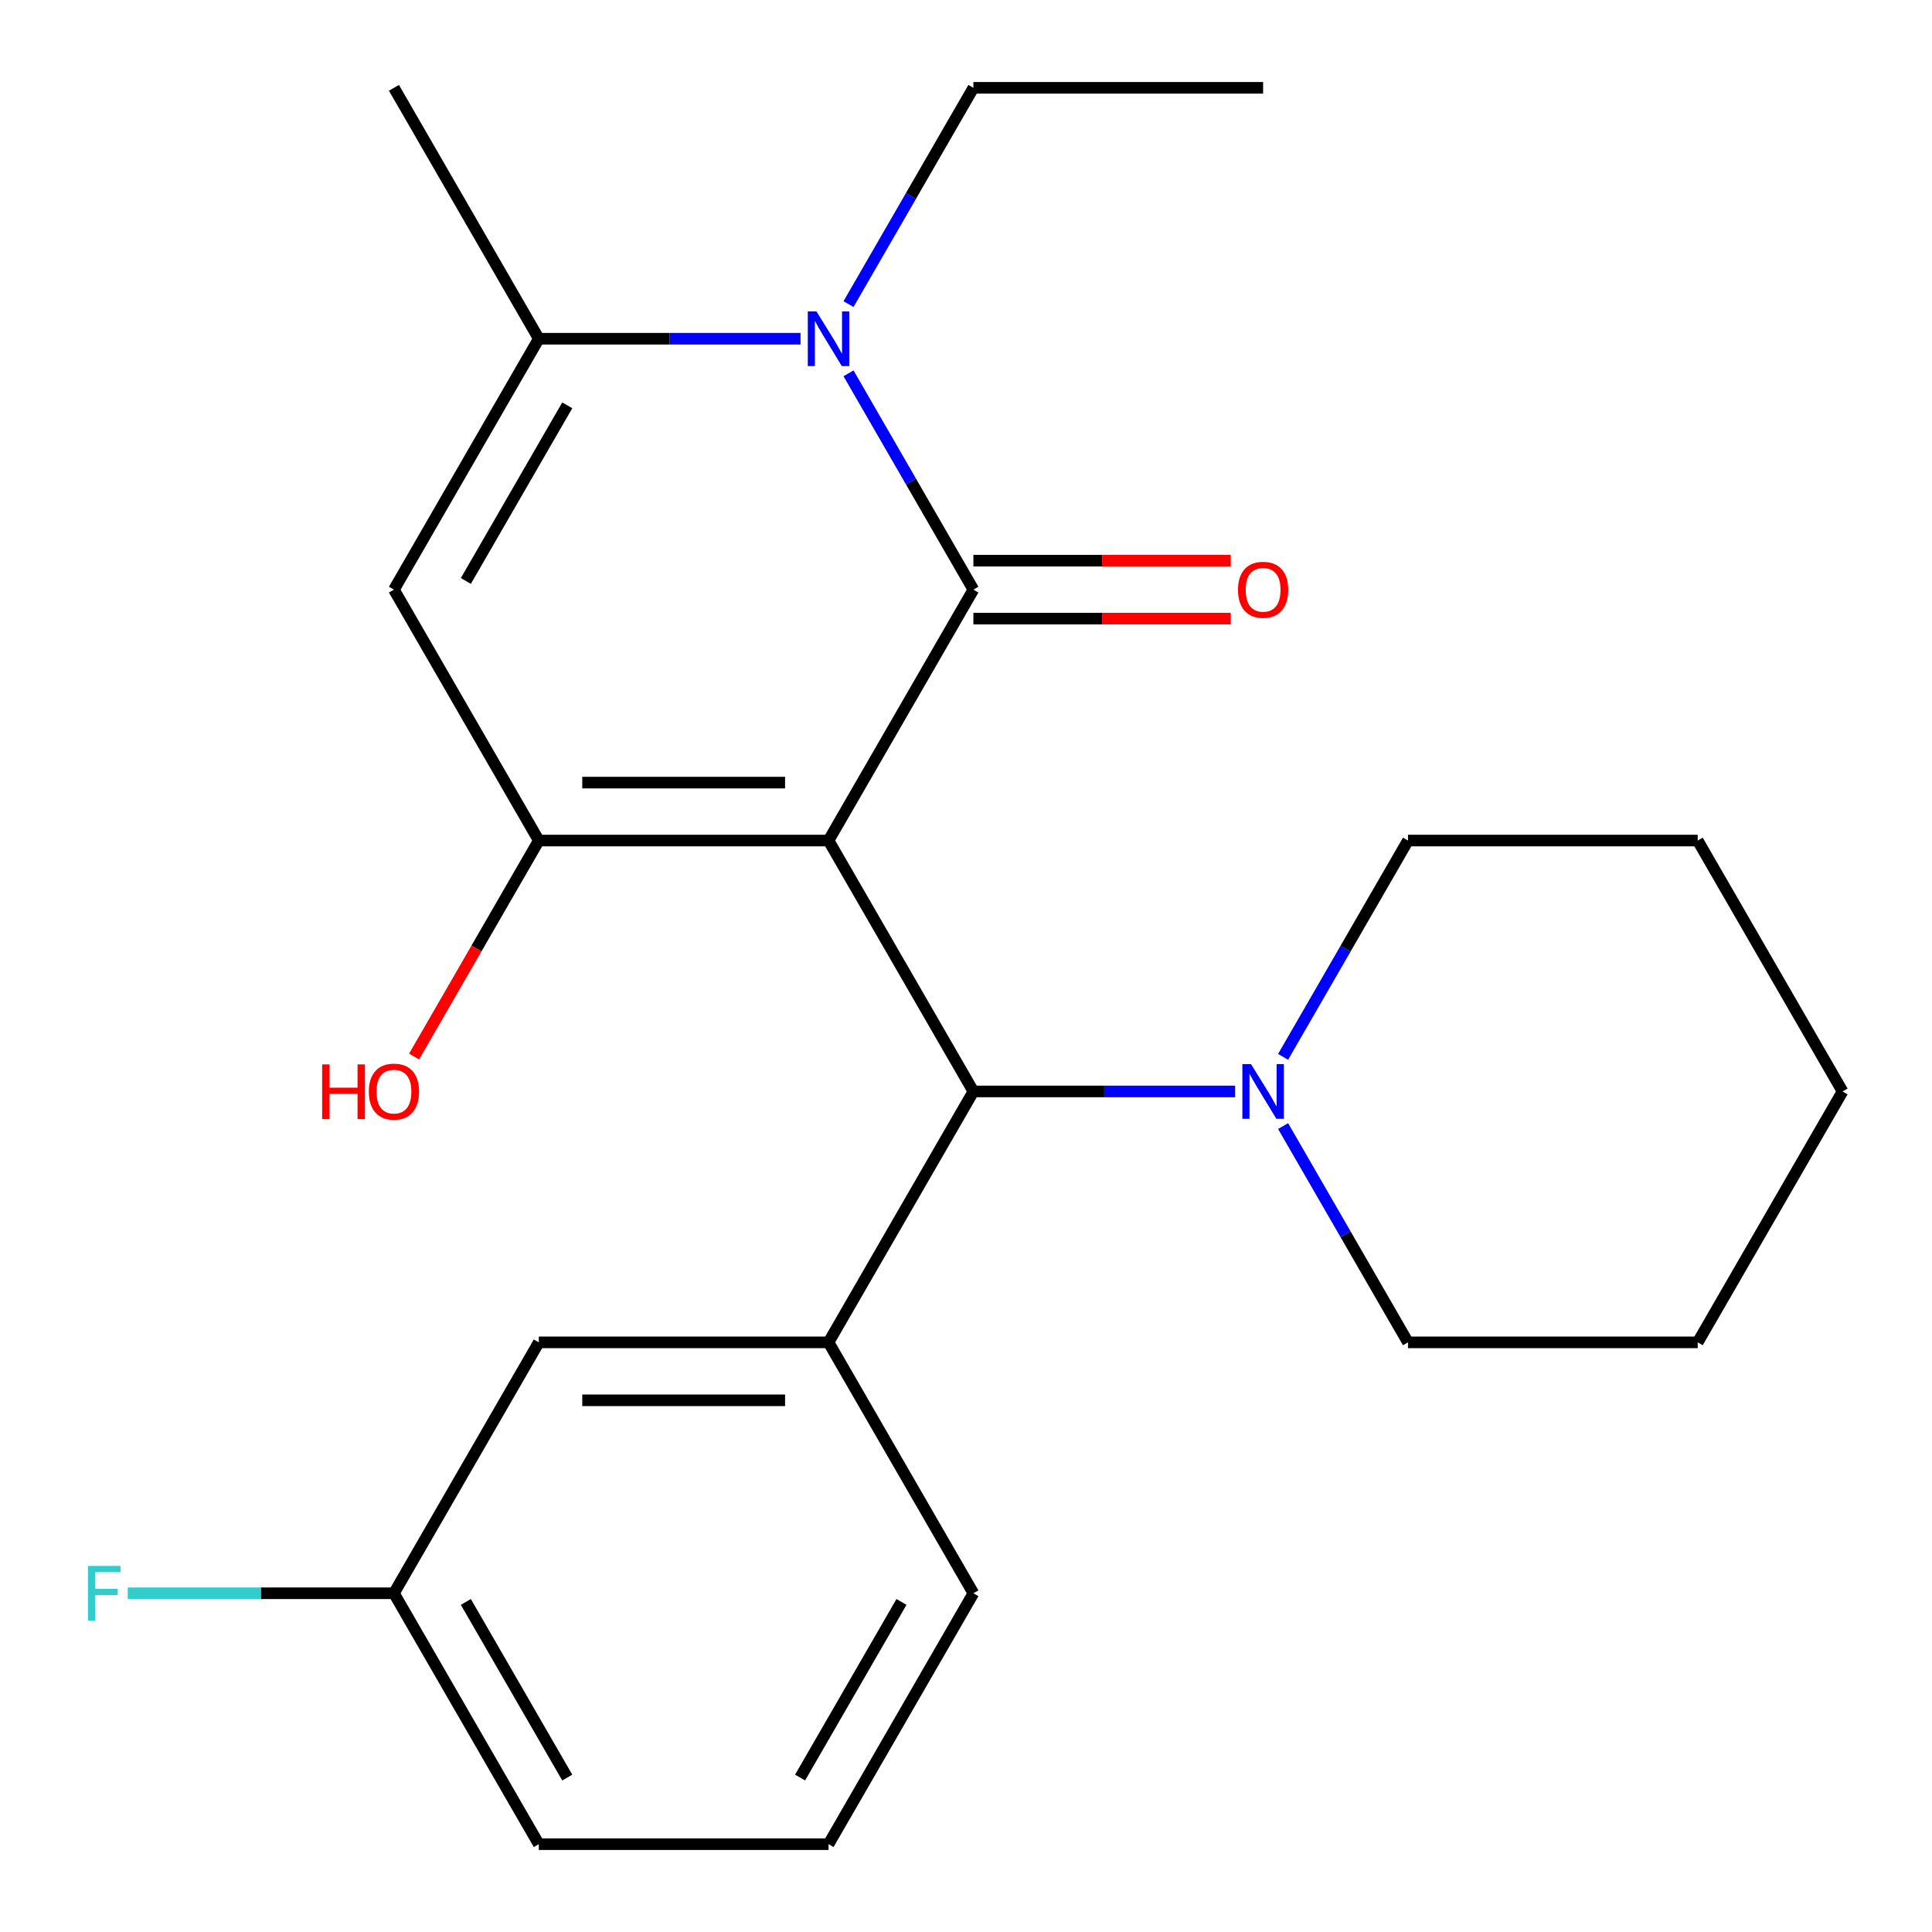 <?xml version='1.0' encoding='iso-8859-1'?>
<svg version='1.1' baseProfile='full'
              xmlns='http://www.w3.org/2000/svg'
                      xmlns:rdkit='http://www.rdkit.org/xml'
                      xmlns:xlink='http://www.w3.org/1999/xlink'
                  xml:space='preserve'
width='1000px' height='1000px' viewBox='0 0 1000 1000'>
<!-- END OF HEADER -->
<rect style='opacity:1.0;fill:#FFFFFF;stroke:none' width='1000' height='1000' x='0' y='0'> </rect>
<path class='bond-0' d='M 428.847,435.065 L 503.827,305.195' style='fill:none;fill-rule:evenodd;stroke:#000000;stroke-width:6px;stroke-linecap:butt;stroke-linejoin:miter;stroke-opacity:1' />
<path class='bond-1' d='M 428.847,435.065 L 278.886,435.065' style='fill:none;fill-rule:evenodd;stroke:#000000;stroke-width:6px;stroke-linecap:butt;stroke-linejoin:miter;stroke-opacity:1' />
<path class='bond-1' d='M 406.353,405.073 L 301.38,405.073' style='fill:none;fill-rule:evenodd;stroke:#000000;stroke-width:6px;stroke-linecap:butt;stroke-linejoin:miter;stroke-opacity:1' />
<path class='bond-5' d='M 428.847,435.065 L 503.827,564.935' style='fill:none;fill-rule:evenodd;stroke:#000000;stroke-width:6px;stroke-linecap:butt;stroke-linejoin:miter;stroke-opacity:1' />
<path class='bond-2' d='M 503.827,305.195 L 471.507,249.214' style='fill:none;fill-rule:evenodd;stroke:#000000;stroke-width:6px;stroke-linecap:butt;stroke-linejoin:miter;stroke-opacity:1' />
<path class='bond-2' d='M 471.507,249.214 L 439.187,193.234' style='fill:none;fill-rule:evenodd;stroke:#0000FF;stroke-width:6px;stroke-linecap:butt;stroke-linejoin:miter;stroke-opacity:1' />
<path class='bond-8' d='M 503.827,320.191 L 570.433,320.191' style='fill:none;fill-rule:evenodd;stroke:#000000;stroke-width:6px;stroke-linecap:butt;stroke-linejoin:miter;stroke-opacity:1' />
<path class='bond-8' d='M 570.433,320.191 L 637.039,320.191' style='fill:none;fill-rule:evenodd;stroke:#FF0000;stroke-width:6px;stroke-linecap:butt;stroke-linejoin:miter;stroke-opacity:1' />
<path class='bond-8' d='M 503.827,290.199 L 570.433,290.199' style='fill:none;fill-rule:evenodd;stroke:#000000;stroke-width:6px;stroke-linecap:butt;stroke-linejoin:miter;stroke-opacity:1' />
<path class='bond-8' d='M 570.433,290.199 L 637.039,290.199' style='fill:none;fill-rule:evenodd;stroke:#FF0000;stroke-width:6px;stroke-linecap:butt;stroke-linejoin:miter;stroke-opacity:1' />
<path class='bond-3' d='M 278.886,435.065 L 203.905,305.195' style='fill:none;fill-rule:evenodd;stroke:#000000;stroke-width:6px;stroke-linecap:butt;stroke-linejoin:miter;stroke-opacity:1' />
<path class='bond-10' d='M 278.886,435.065 L 246.611,490.965' style='fill:none;fill-rule:evenodd;stroke:#000000;stroke-width:6px;stroke-linecap:butt;stroke-linejoin:miter;stroke-opacity:1' />
<path class='bond-10' d='M 246.611,490.965 L 214.337,546.866' style='fill:none;fill-rule:evenodd;stroke:#FF0000;stroke-width:6px;stroke-linecap:butt;stroke-linejoin:miter;stroke-opacity:1' />
<path class='bond-11' d='M 439.187,157.416 L 471.507,101.435' style='fill:none;fill-rule:evenodd;stroke:#0000FF;stroke-width:6px;stroke-linecap:butt;stroke-linejoin:miter;stroke-opacity:1' />
<path class='bond-11' d='M 471.507,101.435 L 503.827,45.455' style='fill:none;fill-rule:evenodd;stroke:#000000;stroke-width:6px;stroke-linecap:butt;stroke-linejoin:miter;stroke-opacity:1' />
<path class='bond-24' d='M 414.358,175.325 L 346.622,175.325' style='fill:none;fill-rule:evenodd;stroke:#0000FF;stroke-width:6px;stroke-linecap:butt;stroke-linejoin:miter;stroke-opacity:1' />
<path class='bond-24' d='M 346.622,175.325 L 278.886,175.325' style='fill:none;fill-rule:evenodd;stroke:#000000;stroke-width:6px;stroke-linecap:butt;stroke-linejoin:miter;stroke-opacity:1' />
<path class='bond-4' d='M 203.905,305.195 L 278.886,175.325' style='fill:none;fill-rule:evenodd;stroke:#000000;stroke-width:6px;stroke-linecap:butt;stroke-linejoin:miter;stroke-opacity:1' />
<path class='bond-4' d='M 241.126,300.71 L 293.613,209.801' style='fill:none;fill-rule:evenodd;stroke:#000000;stroke-width:6px;stroke-linecap:butt;stroke-linejoin:miter;stroke-opacity:1' />
<path class='bond-13' d='M 278.886,175.325 L 203.905,45.455' style='fill:none;fill-rule:evenodd;stroke:#000000;stroke-width:6px;stroke-linecap:butt;stroke-linejoin:miter;stroke-opacity:1' />
<path class='bond-6' d='M 503.827,564.935 L 428.847,694.805' style='fill:none;fill-rule:evenodd;stroke:#000000;stroke-width:6px;stroke-linecap:butt;stroke-linejoin:miter;stroke-opacity:1' />
<path class='bond-7' d='M 503.827,564.935 L 571.563,564.935' style='fill:none;fill-rule:evenodd;stroke:#000000;stroke-width:6px;stroke-linecap:butt;stroke-linejoin:miter;stroke-opacity:1' />
<path class='bond-7' d='M 571.563,564.935 L 639.299,564.935' style='fill:none;fill-rule:evenodd;stroke:#0000FF;stroke-width:6px;stroke-linecap:butt;stroke-linejoin:miter;stroke-opacity:1' />
<path class='bond-9' d='M 428.847,694.805 L 278.886,694.805' style='fill:none;fill-rule:evenodd;stroke:#000000;stroke-width:6px;stroke-linecap:butt;stroke-linejoin:miter;stroke-opacity:1' />
<path class='bond-9' d='M 406.353,724.797 L 301.38,724.797' style='fill:none;fill-rule:evenodd;stroke:#000000;stroke-width:6px;stroke-linecap:butt;stroke-linejoin:miter;stroke-opacity:1' />
<path class='bond-15' d='M 428.847,694.805 L 503.827,824.675' style='fill:none;fill-rule:evenodd;stroke:#000000;stroke-width:6px;stroke-linecap:butt;stroke-linejoin:miter;stroke-opacity:1' />
<path class='bond-16' d='M 664.128,582.844 L 696.449,638.825' style='fill:none;fill-rule:evenodd;stroke:#0000FF;stroke-width:6px;stroke-linecap:butt;stroke-linejoin:miter;stroke-opacity:1' />
<path class='bond-16' d='M 696.449,638.825 L 728.769,694.805' style='fill:none;fill-rule:evenodd;stroke:#000000;stroke-width:6px;stroke-linecap:butt;stroke-linejoin:miter;stroke-opacity:1' />
<path class='bond-17' d='M 664.128,547.026 L 696.449,491.045' style='fill:none;fill-rule:evenodd;stroke:#0000FF;stroke-width:6px;stroke-linecap:butt;stroke-linejoin:miter;stroke-opacity:1' />
<path class='bond-17' d='M 696.449,491.045 L 728.769,435.065' style='fill:none;fill-rule:evenodd;stroke:#000000;stroke-width:6px;stroke-linecap:butt;stroke-linejoin:miter;stroke-opacity:1' />
<path class='bond-12' d='M 278.886,694.805 L 203.905,824.675' style='fill:none;fill-rule:evenodd;stroke:#000000;stroke-width:6px;stroke-linecap:butt;stroke-linejoin:miter;stroke-opacity:1' />
<path class='bond-20' d='M 503.827,45.455 L 653.788,45.455' style='fill:none;fill-rule:evenodd;stroke:#000000;stroke-width:6px;stroke-linecap:butt;stroke-linejoin:miter;stroke-opacity:1' />
<path class='bond-14' d='M 203.905,824.675 L 135.009,824.675' style='fill:none;fill-rule:evenodd;stroke:#000000;stroke-width:6px;stroke-linecap:butt;stroke-linejoin:miter;stroke-opacity:1' />
<path class='bond-14' d='M 135.009,824.675 L 66.113,824.675' style='fill:none;fill-rule:evenodd;stroke:#33CCCC;stroke-width:6px;stroke-linecap:butt;stroke-linejoin:miter;stroke-opacity:1' />
<path class='bond-26' d='M 203.905,824.675 L 278.886,954.545' style='fill:none;fill-rule:evenodd;stroke:#000000;stroke-width:6px;stroke-linecap:butt;stroke-linejoin:miter;stroke-opacity:1' />
<path class='bond-26' d='M 241.126,829.16 L 293.613,920.069' style='fill:none;fill-rule:evenodd;stroke:#000000;stroke-width:6px;stroke-linecap:butt;stroke-linejoin:miter;stroke-opacity:1' />
<path class='bond-18' d='M 503.827,824.675 L 428.847,954.545' style='fill:none;fill-rule:evenodd;stroke:#000000;stroke-width:6px;stroke-linecap:butt;stroke-linejoin:miter;stroke-opacity:1' />
<path class='bond-18' d='M 466.606,829.16 L 414.12,920.069' style='fill:none;fill-rule:evenodd;stroke:#000000;stroke-width:6px;stroke-linecap:butt;stroke-linejoin:miter;stroke-opacity:1' />
<path class='bond-21' d='M 728.769,694.805 L 878.73,694.805' style='fill:none;fill-rule:evenodd;stroke:#000000;stroke-width:6px;stroke-linecap:butt;stroke-linejoin:miter;stroke-opacity:1' />
<path class='bond-22' d='M 728.769,435.065 L 878.73,435.065' style='fill:none;fill-rule:evenodd;stroke:#000000;stroke-width:6px;stroke-linecap:butt;stroke-linejoin:miter;stroke-opacity:1' />
<path class='bond-19' d='M 428.847,954.545 L 278.886,954.545' style='fill:none;fill-rule:evenodd;stroke:#000000;stroke-width:6px;stroke-linecap:butt;stroke-linejoin:miter;stroke-opacity:1' />
<path class='bond-25' d='M 878.73,694.805 L 953.711,564.935' style='fill:none;fill-rule:evenodd;stroke:#000000;stroke-width:6px;stroke-linecap:butt;stroke-linejoin:miter;stroke-opacity:1' />
<path class='bond-23' d='M 878.73,435.065 L 953.711,564.935' style='fill:none;fill-rule:evenodd;stroke:#000000;stroke-width:6px;stroke-linecap:butt;stroke-linejoin:miter;stroke-opacity:1' />
<path  class='atom-3' d='M 422.587 161.165
L 431.867 176.165
Q 432.787 177.645, 434.267 180.325
Q 435.747 183.005, 435.827 183.165
L 435.827 161.165
L 439.587 161.165
L 439.587 189.485
L 435.707 189.485
L 425.747 173.085
Q 424.587 171.165, 423.347 168.965
Q 422.147 166.765, 421.787 166.085
L 421.787 189.485
L 418.107 189.485
L 418.107 161.165
L 422.587 161.165
' fill='#0000FF'/>
<path  class='atom-8' d='M 647.528 550.775
L 656.808 565.775
Q 657.728 567.255, 659.208 569.935
Q 660.688 572.615, 660.768 572.775
L 660.768 550.775
L 664.528 550.775
L 664.528 579.095
L 660.648 579.095
L 650.688 562.695
Q 649.528 560.775, 648.288 558.575
Q 647.088 556.375, 646.728 555.695
L 646.728 579.095
L 643.048 579.095
L 643.048 550.775
L 647.528 550.775
' fill='#0000FF'/>
<path  class='atom-9' d='M 640.788 305.275
Q 640.788 298.475, 644.148 294.675
Q 647.508 290.875, 653.788 290.875
Q 660.068 290.875, 663.428 294.675
Q 666.788 298.475, 666.788 305.275
Q 666.788 312.155, 663.388 316.075
Q 659.988 319.955, 653.788 319.955
Q 647.548 319.955, 644.148 316.075
Q 640.788 312.195, 640.788 305.275
M 653.788 316.755
Q 658.108 316.755, 660.428 313.875
Q 662.788 310.955, 662.788 305.275
Q 662.788 299.715, 660.428 296.915
Q 658.108 294.075, 653.788 294.075
Q 649.468 294.075, 647.108 296.875
Q 644.788 299.675, 644.788 305.275
Q 644.788 310.995, 647.108 313.875
Q 649.468 316.755, 653.788 316.755
' fill='#FF0000'/>
<path  class='atom-11' d='M 166.745 550.935
L 170.585 550.935
L 170.585 562.975
L 185.065 562.975
L 185.065 550.935
L 188.905 550.935
L 188.905 579.255
L 185.065 579.255
L 185.065 566.175
L 170.585 566.175
L 170.585 579.255
L 166.745 579.255
L 166.745 550.935
' fill='#FF0000'/>
<path  class='atom-11' d='M 190.905 565.015
Q 190.905 558.215, 194.265 554.415
Q 197.625 550.615, 203.905 550.615
Q 210.185 550.615, 213.545 554.415
Q 216.905 558.215, 216.905 565.015
Q 216.905 571.895, 213.505 575.815
Q 210.105 579.695, 203.905 579.695
Q 197.665 579.695, 194.265 575.815
Q 190.905 571.935, 190.905 565.015
M 203.905 576.495
Q 208.225 576.495, 210.545 573.615
Q 212.905 570.695, 212.905 565.015
Q 212.905 559.455, 210.545 556.655
Q 208.225 553.815, 203.905 553.815
Q 199.585 553.815, 197.225 556.615
Q 194.905 559.415, 194.905 565.015
Q 194.905 570.735, 197.225 573.615
Q 199.585 576.495, 203.905 576.495
' fill='#FF0000'/>
<path  class='atom-15' d='M 45.524 810.515
L 62.364 810.515
L 62.364 813.755
L 49.324 813.755
L 49.324 822.355
L 60.924 822.355
L 60.924 825.635
L 49.324 825.635
L 49.324 838.835
L 45.524 838.835
L 45.524 810.515
' fill='#33CCCC'/>
</svg>
